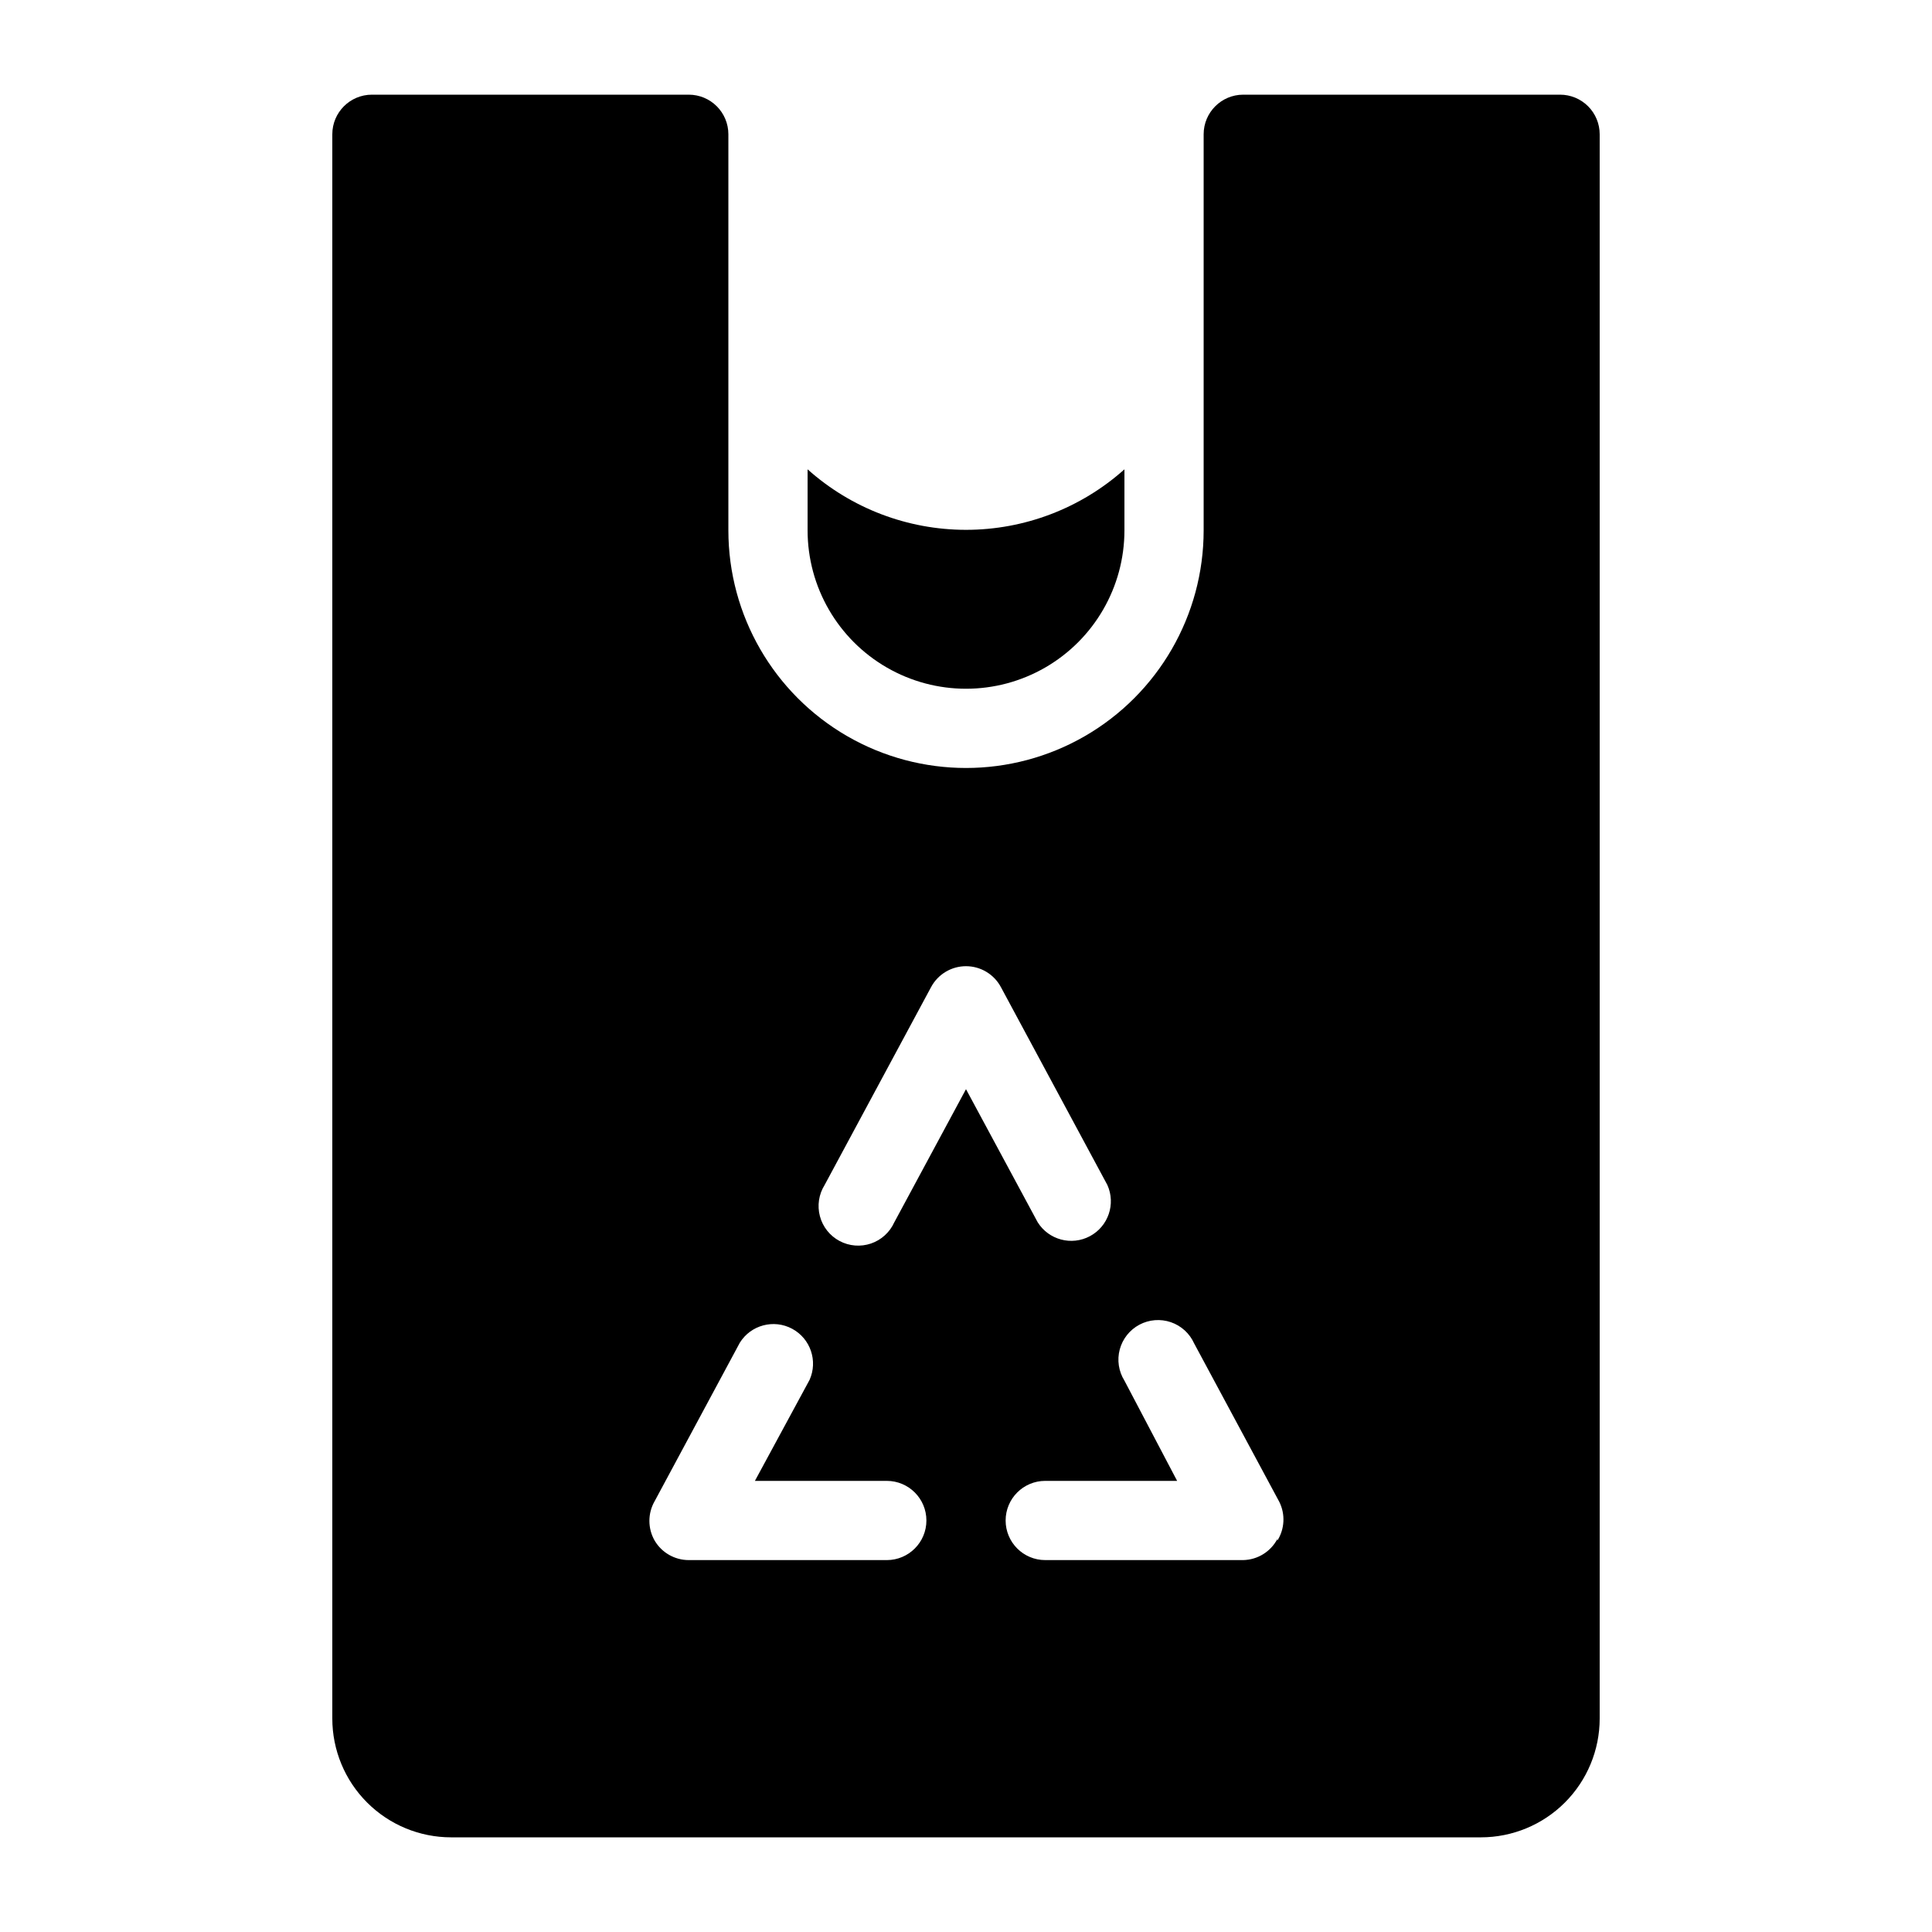 <?xml version="1.0" encoding="UTF-8"?>
<!-- Uploaded to: ICON Repo, www.iconrepo.com, Generator: ICON Repo Mixer Tools -->
<svg fill="#000000" width="800px" height="800px" version="1.1" viewBox="144 144 512 512" xmlns="http://www.w3.org/2000/svg">
 <g>
  <path d="m557.44 169.09h-83.965c-5.797 0-10.496 4.699-10.496 10.496v104.96c0 22.5-12.004 43.289-31.488 54.539-19.488 11.25-43.492 11.25-62.977 0s-31.488-32.039-31.488-54.539v-104.96c0-2.785-1.105-5.453-3.074-7.422s-4.641-3.074-7.422-3.074h-83.969c-5.797 0-10.496 4.699-10.496 10.496v419.84c0 8.352 3.316 16.363 9.223 22.266 5.906 5.906 13.914 9.223 22.266 9.223h272.89c8.352 0 16.363-3.316 22.266-9.223 5.906-5.902 9.223-13.914 9.223-22.266v-419.84c0-2.785-1.105-5.453-3.074-7.422s-4.637-3.074-7.422-3.074zm-178.43 388.35h-52.48c-3.707 0-7.137-1.953-9.027-5.141-1.875-3.25-1.875-7.25 0-10.496l22.566-41.984c2.926-4.68 8.977-6.289 13.844-3.691 4.863 2.602 6.887 8.523 4.629 13.559l-14.484 26.762h34.953c5.797 0 10.496 4.699 10.496 10.496s-4.699 10.496-10.496 10.496zm1.996-89.531h-0.004c-1.191 2.656-3.43 4.695-6.184 5.637-2.75 0.938-5.769 0.695-8.336-0.676-2.566-1.371-4.449-3.742-5.195-6.555-0.75-2.809-0.301-5.805 1.242-8.27l28.234-52.48c1.832-3.394 5.379-5.512 9.238-5.512 3.856 0 7.402 2.117 9.234 5.512l28.234 52.48c2.262 5.031 0.238 10.957-4.629 13.555-4.867 2.602-10.918 0.988-13.844-3.691l-18.996-35.266zm101.5 83.969h-0.004c-1.781 3.352-5.231 5.477-9.023 5.562h-52.48c-5.797 0-10.496-4.699-10.496-10.496s4.699-10.496 10.496-10.496h34.953l-13.961-26.555c-1.543-2.465-1.996-5.461-1.246-8.27 0.75-2.812 2.633-5.184 5.195-6.555 2.566-1.371 5.586-1.613 8.34-0.676 2.754 0.941 4.992 2.981 6.184 5.637l22.566 41.984c1.633 3.281 1.434 7.184-0.527 10.285z"/>
  <path d="m358.02 284.54c0 15 8 28.859 20.992 36.359 12.988 7.5 28.992 7.5 41.984 0 12.988-7.5 20.992-21.359 20.992-36.359v-16.164c-11.547 10.328-26.496 16.035-41.984 16.035-15.492 0-30.441-5.707-41.984-16.035z"/>
 </g>
</svg>